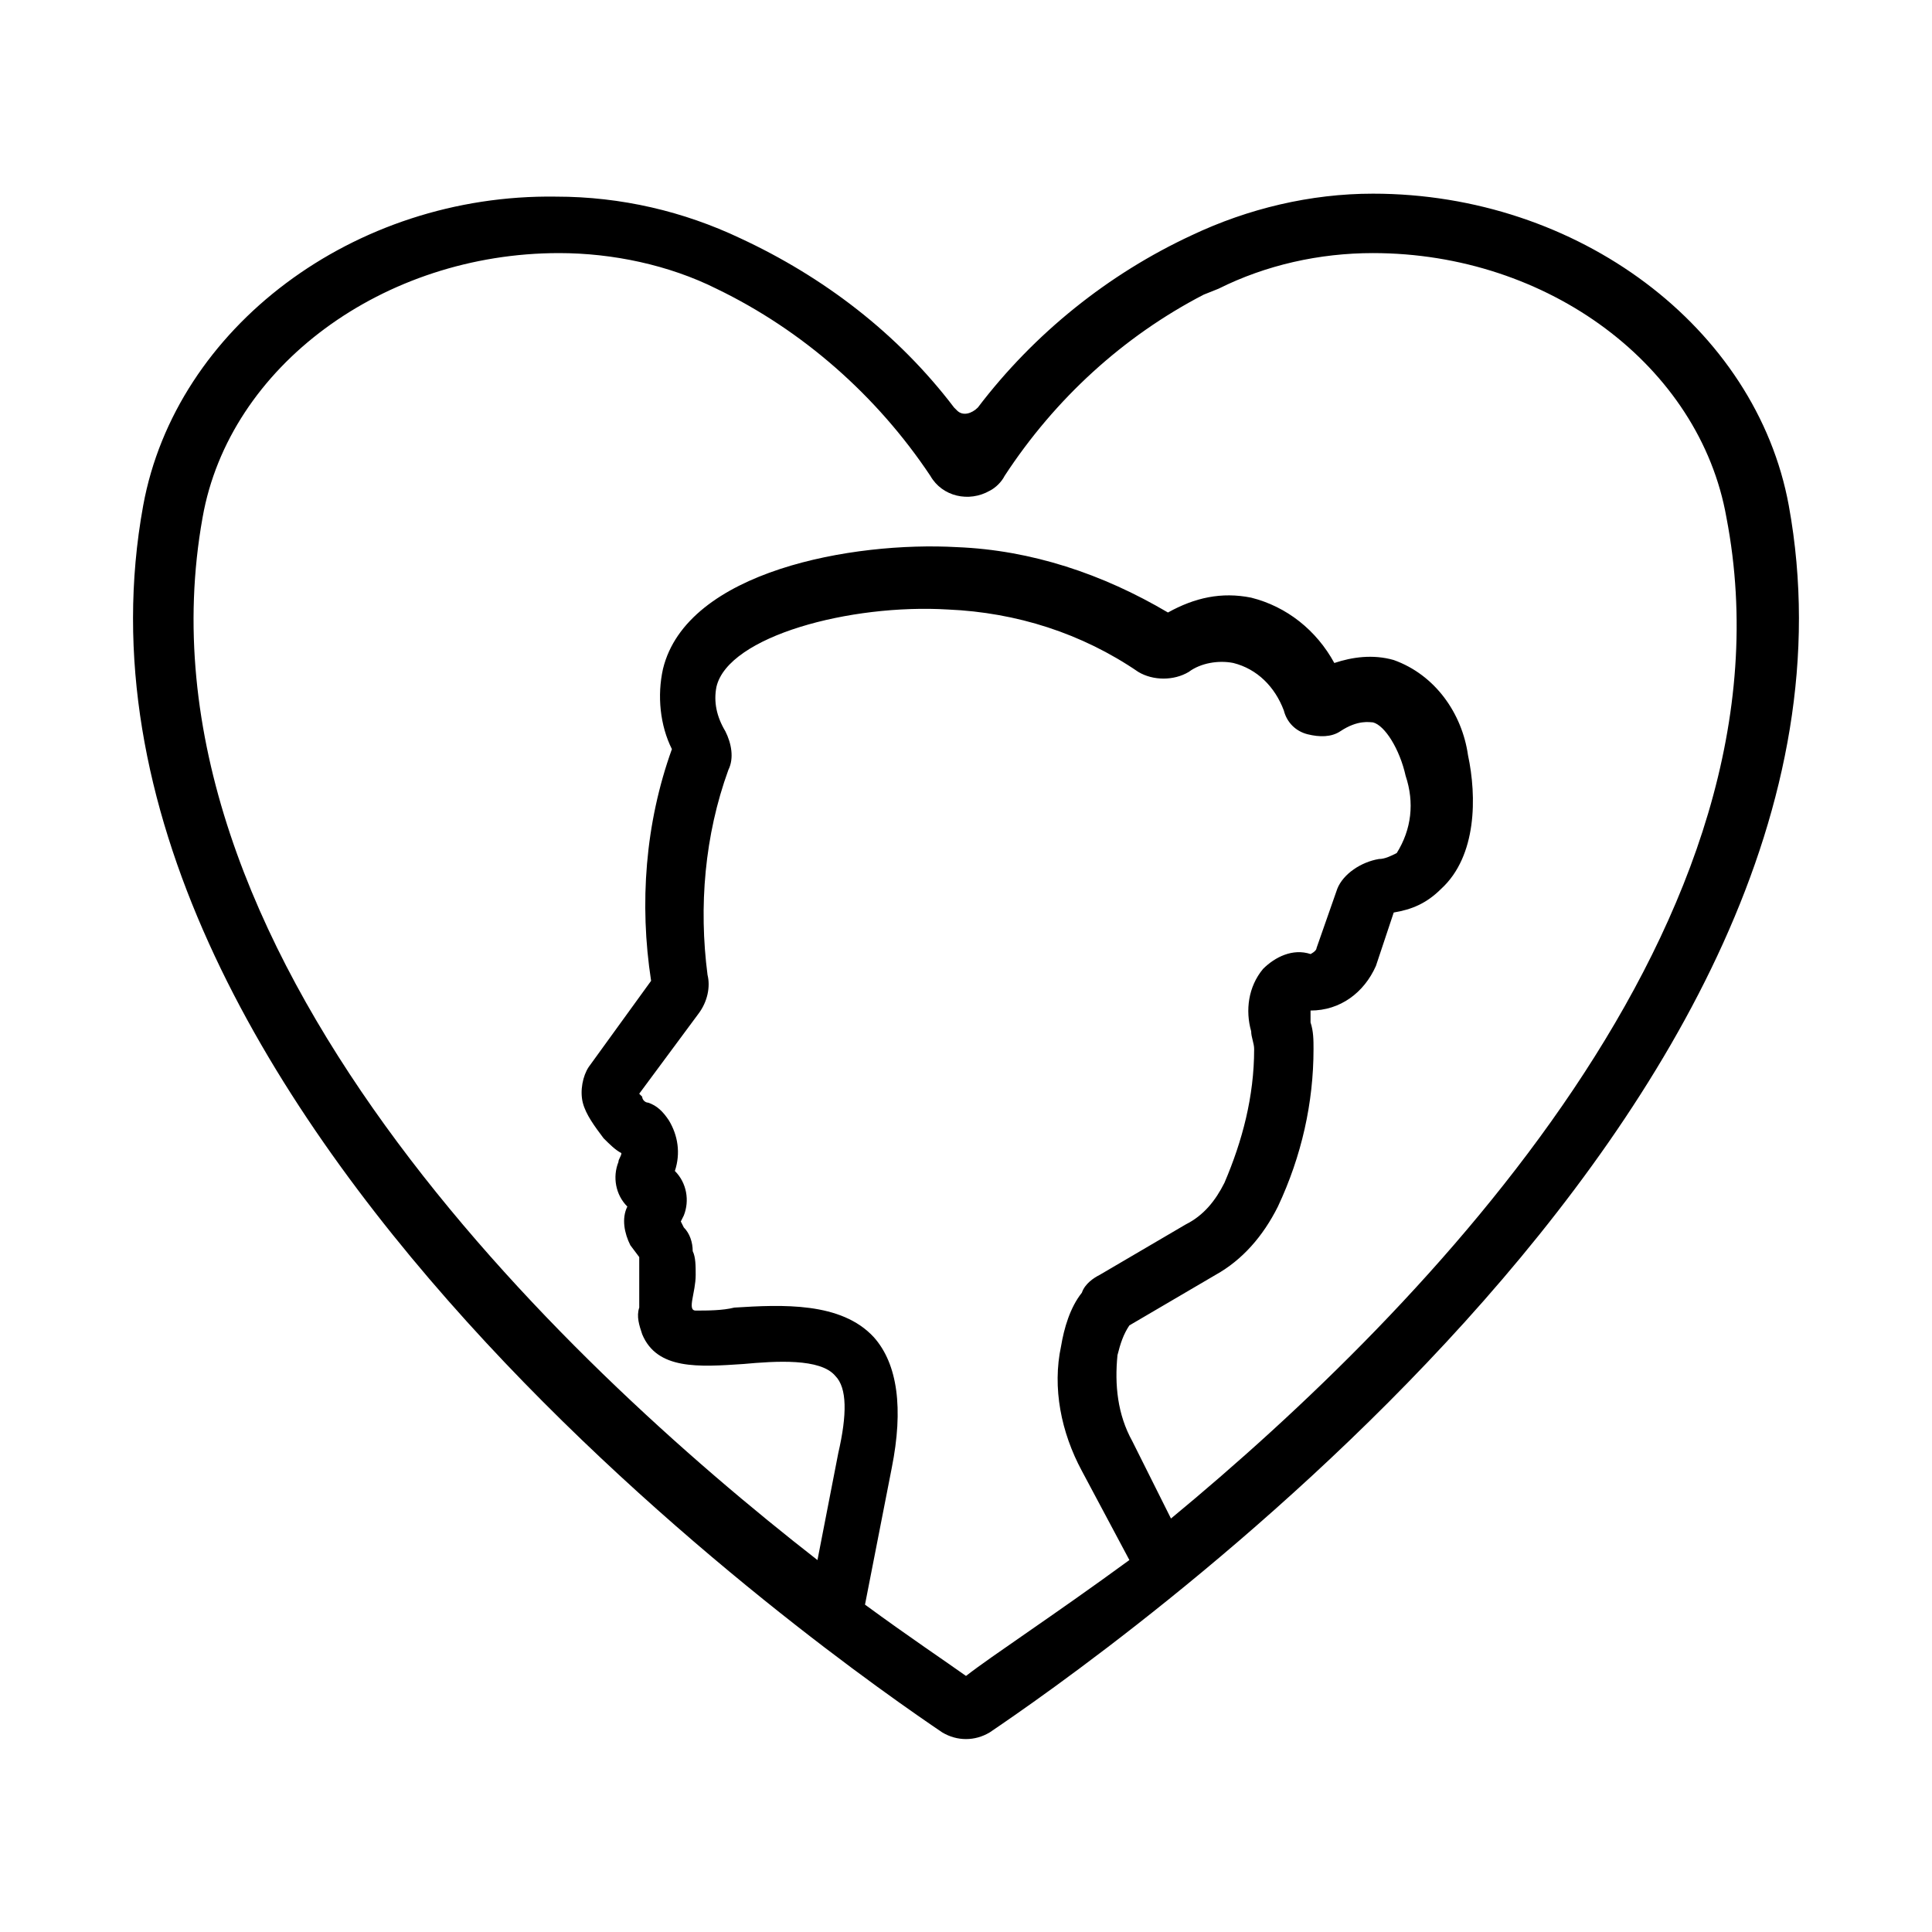 <?xml version="1.0" encoding="UTF-8"?>
<!-- Uploaded to: ICON Repo, www.svgrepo.com, Generator: ICON Repo Mixer Tools -->
<svg fill="#000000" width="800px" height="800px" version="1.1" viewBox="144 144 512 512" xmlns="http://www.w3.org/2000/svg">
 <path d="m618.05 277.98c-8.66-47.23-55.891-82.656-110.21-82.656-16.531 0-33.062 3.938-48.02 11.02-22.043 10.234-41.723 25.977-56.68 45.656-1.574 1.574-3.938 2.363-5.512 0.789l-0.789-0.789c-14.957-19.68-34.637-34.637-56.68-44.871-14.957-7.086-31.488-11.02-48.805-11.02-53.523-0.785-100.76 34.641-109.41 81.871-29.129 159.8 187.35 308.59 211.75 325.12 3.938 2.363 8.66 2.363 12.594 0 24.406-16.531 240.89-165.31 211.76-325.12zm-218.05 310.16c-5.512-3.938-14.957-10.234-26.766-18.895l7.086-36.211c3.148-15.742 1.574-27.551-4.723-34.637-8.66-9.445-24.402-8.66-37-7.871-3.148 0.789-7.086 0.789-10.234 0.789-2.363 0 0-4.723 0-9.445 0-2.363 0-4.723-0.789-6.297 0-2.363-0.789-4.723-2.363-6.297l-0.789-1.574 0.789-1.574c1.574-3.938 0.789-8.66-2.363-11.809 1.574-4.723 0.789-9.445-1.574-13.383-1.574-2.363-3.148-3.938-5.512-4.723-0.789 0-1.574-0.789-1.574-1.574l-0.789-0.789 15.742-21.254c2.363-3.148 3.148-7.086 2.363-10.234-2.356-18.109-0.777-37 5.519-54.32 1.574-3.148 0.789-7.086-0.789-10.234-2.363-3.938-3.148-7.871-2.363-11.809 3.148-13.383 35.426-22.043 61.402-20.469 18.105 0.789 35.426 6.297 50.383 16.531 3.938 2.363 9.445 2.363 13.383 0 3.148-2.363 7.871-3.148 11.809-2.363 6.297 1.574 11.02 6.297 13.383 12.594 0.789 3.148 3.148 5.512 6.297 6.297 3.148 0.789 6.297 0.789 8.66-0.789 4.723-3.148 7.871-2.363 8.66-2.363 3.148 0.789 7.086 7.086 8.66 14.168 2.363 7.086 1.574 14.168-2.363 20.469-1.574 0.789-3.148 1.574-4.723 1.574-4.723 0.789-9.445 3.938-11.02 7.871l-5.512 15.742c0 0.789-1.574 1.574-1.574 1.574-4.723-1.574-9.445 0.789-12.594 3.938-3.938 4.723-4.723 11.02-3.148 16.531 0 1.574 0.789 3.148 0.789 4.723 0 12.594-3.148 24.402-7.871 35.426-2.363 4.723-5.512 8.66-10.234 11.02l-22.828 13.383c-1.574 0.789-3.938 2.363-4.723 4.723-3.148 3.938-4.723 9.445-5.512 14.168-2.363 11.02 0 22.828 5.512 33.062l12.594 23.617c-20.473 14.969-36.219 25.203-43.301 30.715zm54.316-41.723-10.234-20.469c-3.938-7.086-4.723-14.957-3.938-22.828 0.789-3.148 1.574-5.512 3.148-7.871l22.828-13.383c7.086-3.938 12.594-10.234 16.531-18.105 6.297-13.383 9.445-27.551 9.445-41.723 0-2.363 0-4.723-0.789-7.086v-3.148c7.871 0 14.168-4.723 17.32-11.809l4.723-14.168c4.723-0.789 8.66-2.363 12.594-6.297 9.445-8.66 9.445-24.402 7.086-35.426-1.574-11.02-8.66-21.254-19.68-25.191-5.512-1.574-11.02-0.789-15.742 0.789-4.723-8.66-12.594-14.957-22.043-17.32-7.871-1.574-14.957 0-22.043 3.938-17.32-10.234-36.211-16.531-55.891-17.32-27.551-1.574-71.637 6.297-77.934 32.273-1.574 7.086-0.789 14.957 2.363 21.254-7.086 19.68-8.66 40.934-5.512 61.402l-16.531 22.828c-1.574 2.363-2.363 6.297-1.574 9.445 0.789 3.148 3.148 6.297 5.512 9.445 1.574 1.574 3.148 3.148 4.723 3.938 0 0.789-0.789 1.574-0.789 2.363-1.574 3.938-0.789 8.66 2.363 11.809-1.574 3.148-0.789 7.086 0.789 10.234l2.363 3.148v4.723 8.66c-0.789 2.363 0 4.723 0.789 7.086 3.938 9.445 14.957 8.66 26.766 7.871 8.66-0.789 20.469-1.574 24.402 3.148 3.148 3.148 3.148 10.234 0.789 20.469l-5.512 28.34c-67.703-52.742-183.42-162.16-162.95-276.3 7.086-40.148 48.02-70.062 94.465-70.062 14.168 0 29.125 3.148 41.723 9.445 22.828 11.02 42.508 28.34 56.68 49.594 3.148 5.512 10.234 7.086 15.742 3.938 1.574-0.789 3.148-2.363 3.938-3.938 13.383-20.469 31.488-37 52.742-48.02l3.938-1.574c12.594-6.297 26.762-9.445 40.93-9.445 46.445 0 86.594 29.914 93.676 70.062 20.469 106.27-79.504 209.39-147.2 265.29z"/>
</svg>